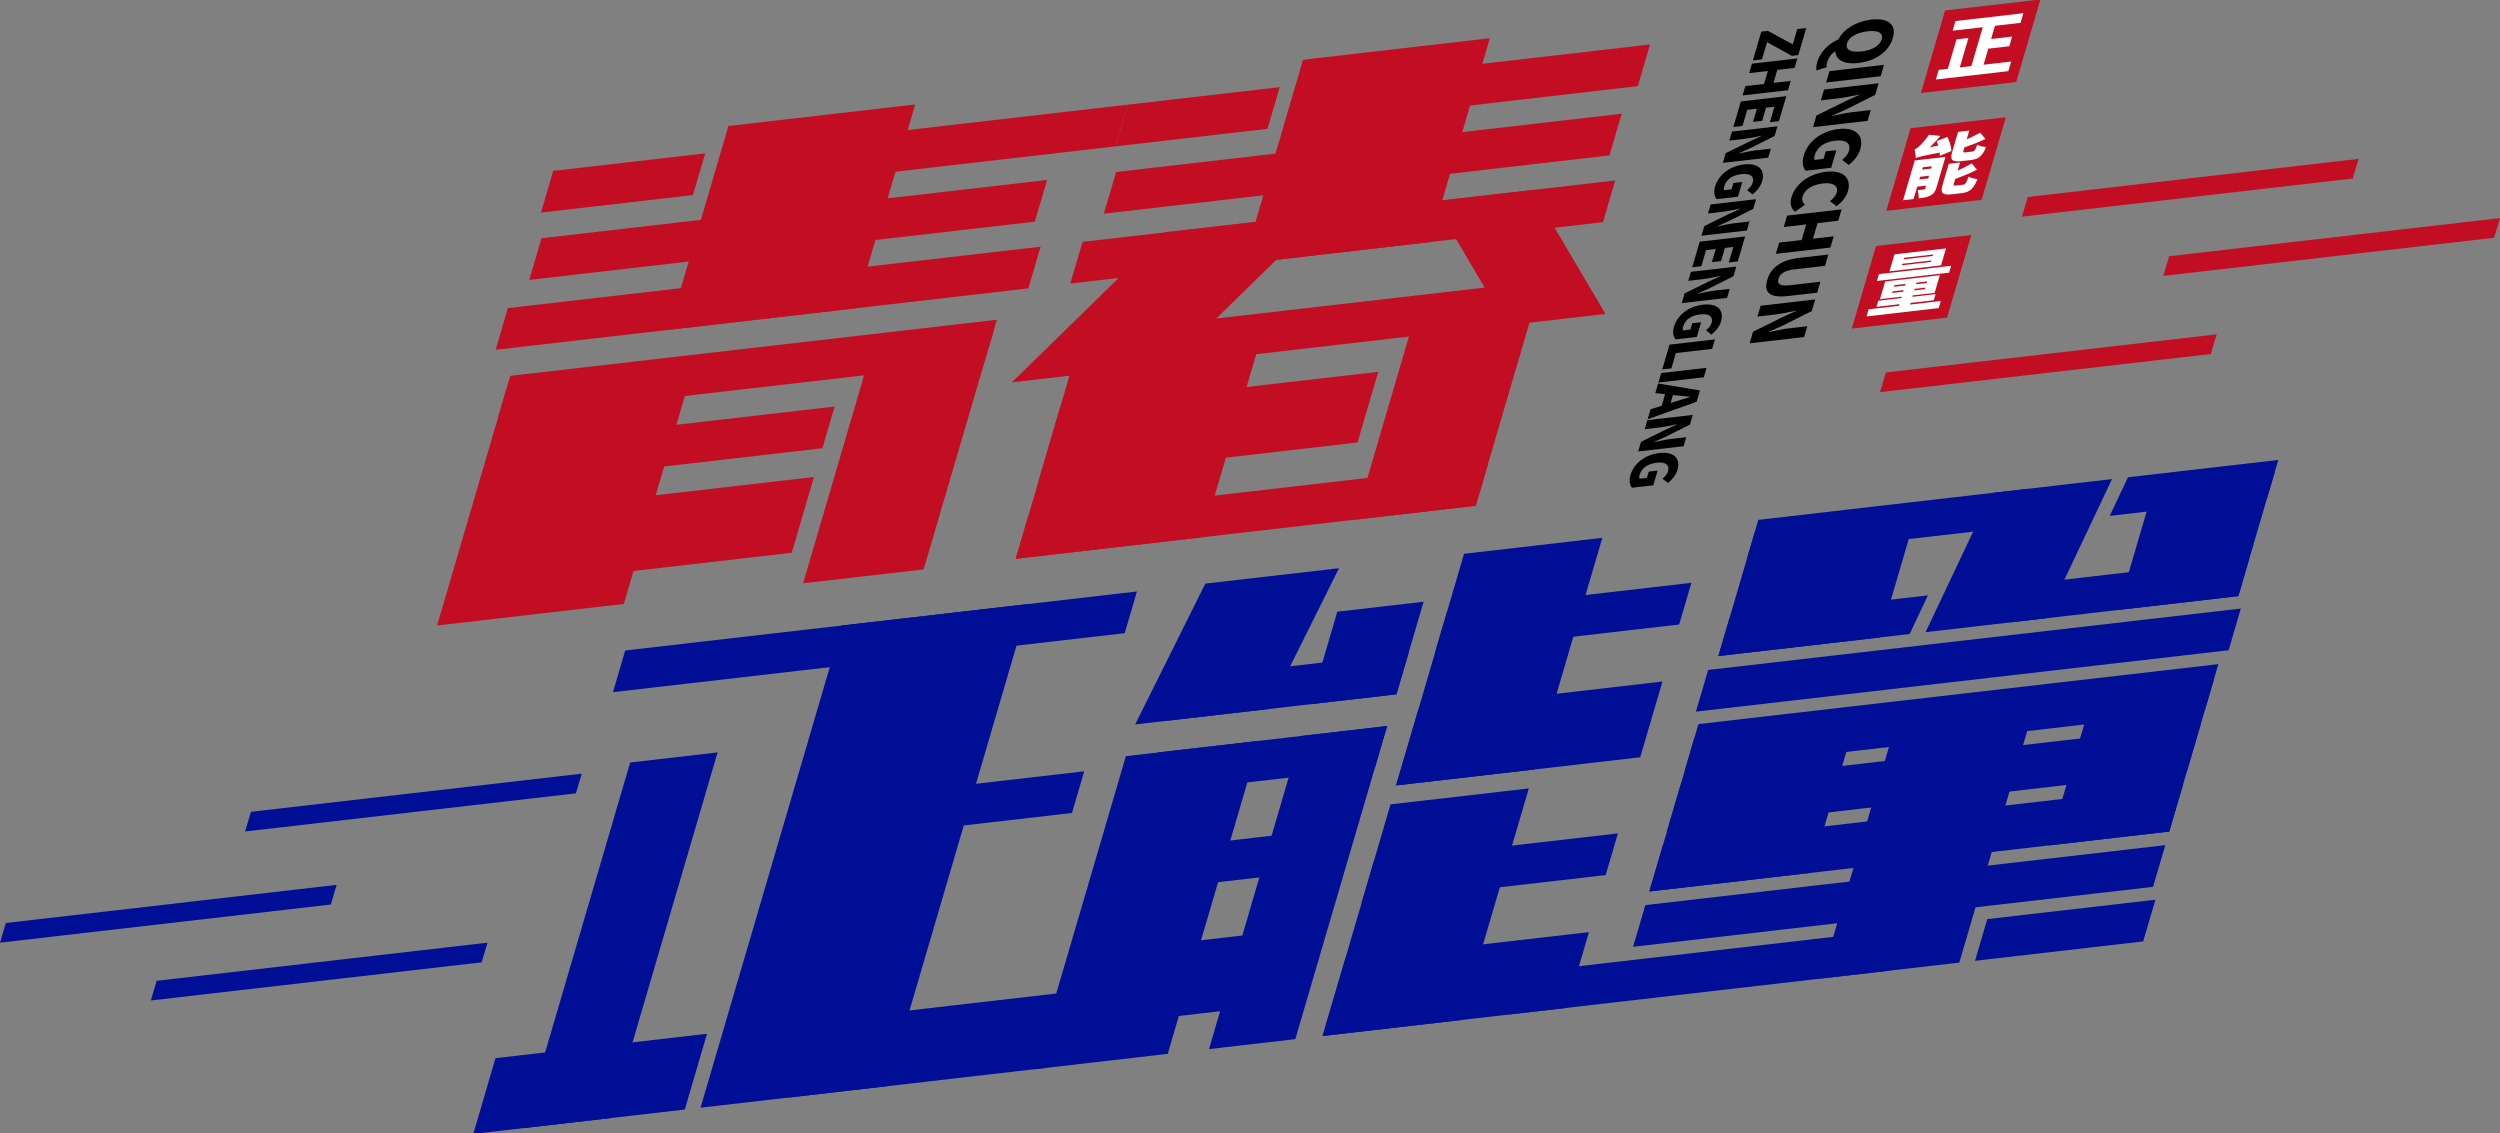 <?xml version="1.0" encoding="iso-8859-1"?>
<!-- Generator: Adobe Illustrator 27.0.0, SVG Export Plug-In . SVG Version: 6.00 Build 0)  -->
<svg version="1.1" id="&#x56FE;&#x5C42;_1" xmlns="http://www.w3.org/2000/svg" xmlns:xlink="http://www.w3.org/1999/xlink" x="0px"
	 y="0px" viewBox="0 0 908.899 412.044" style="enable-background:new 0 0 908.899 412.044;" xml:space="preserve">
<rect x="0" y="0" width="908.899" height="412.044" fill="#808080" stroke="none"/>
<g>
	<g>
		<polygon style="fill:#C30D23;" points="683.498,142.562 803.775,128.698 805.893,121.548 685.617,135.412 		"/>
		<polygon style="fill:#C30D23;" points="786.504,100.302 906.781,86.437 908.899,79.287 788.622,93.151 		"/>
		<polygon style="fill:#C30D23;" points="735.097,78.764 855.374,64.9 857.492,57.75 737.215,71.614 		"/>
	</g>
	<g>
		<polygon style="fill:#000F96;" points="211.511,281.273 91.234,295.137 89.116,302.287 209.393,288.423 		"/>
		<polygon style="fill:#000F96;" points="122.395,321.699 2.118,335.563 0,342.713 120.277,328.849 		"/>
		<polygon style="fill:#000F96;" points="177.237,342.713 56.961,356.577 54.842,363.727 175.119,349.863 		"/>
	</g>
	<polygon style="fill:#C30D23;" points="376.228,80.578 192.418,101.765 196.863,86.61 380.674,65.423 	"/>
	<polygon style="fill:#C30D23;" points="373.872,104.84 180.208,127.164 184.653,112.009 378.317,89.685 	"/>
	<polygon style="fill:#C30D23;" points="310.99,112.088 243.09,119.915 264.829,45.8 332.729,37.973 	"/>
	<polygon style="fill:#C30D23;" points="357.985,131.403 181.079,151.795 185.524,136.64 362.43,116.248 	"/>
	<polygon style="fill:#C30D23;" points="335.81,207.006 291.975,212.059 317.231,125.951 361.066,120.898 	"/>
	<polygon style="fill:#C30D23;" points="298.991,162.955 303.437,147.801 245.909,154.435 252.061,133.463 184.159,141.289 
		158.902,227.399 226.804,219.569 230.317,207.588 287.845,200.958 295.923,173.415 238.397,180.045 241.463,169.584 	"/>
	<g>
		<polygon style="fill:#C30D23;" points="585.142,56.496 401.331,77.684 405.776,62.529 589.587,41.341 		"/>
		<polygon style="fill:#C30D23;" points="582.785,80.759 389.121,103.082 393.566,87.927 587.231,65.604 		"/>
		<polygon style="fill:#C30D23;" points="519.903,88.007 452.003,95.834 473.743,21.719 541.642,13.892 		"/>
		<polygon style="fill:#C30D23;" points="425.209,132.394 367.894,139.001 423.678,84.456 480.993,77.85 		"/>
		<polygon style="fill:#C30D23;" points="547.853,118.257 583.69,114.126 557.119,69.075 521.282,73.206 		"/>
		<polygon style="fill:#C30D23;" points="556.057,117.311 388.813,136.589 393.258,121.434 560.502,102.156 		"/>
		<polygon style="fill:#C30D23;" points="536.534,183.868 369.291,203.146 373.736,187.991 540.979,168.713 		"/>
		<polygon style="fill:#C30D23;" points="437.191,195.32 369.291,203.146 391.895,126.084 459.794,118.257 		"/>
		<polygon style="fill:#C30D23;" points="536.534,183.868 492.699,188.921 515.303,111.859 559.138,106.806 		"/>
		<polygon style="fill:#C30D23;" points="501.077,135.175 385.314,148.519 377.777,174.214 493.54,160.87 		"/>
	</g>
	<g>
		<path d="M660.427,25.587c-0.204-0.594-0.153-1.681,0.246-3.04c1.096-3.737,4.124-6.615,7.67-8.221
			c2.018-3.766,6.354-6.544,11.958-7.19c6.503-0.75,9.232,2.025,7.861,6.701c-1.377,4.696-6.005,8.319-12.486,9.066
			c-5.281,0.609-8.234-1.097-8.42-4.262c-1.589,0.936-2.554,2.553-2.958,3.932c-0.217,0.739-0.255,1.4-0.2,1.896L660.427,25.587z
			 M671.488,15.758c-0.668,2.278,1.297,3.403,5.425,2.927c3.828-0.441,6.522-2.103,7.19-4.381c0.662-2.258-1.216-3.374-5.045-2.933
			C674.93,11.848,672.15,13.5,671.488,15.758z"/>
		<path d="M684.95,23.571l-1.213,4.137l-19.833,2.286l1.213-4.137L684.95,23.571z"/>
		<path d="M682.986,30.266l-1.237,4.217l-10.733,5.369l-4.897,2.186l-0.035,0.12c2.169-0.482,5.122-1.131,7.498-1.405l6.55-0.755
			l-1.155,3.937l-19.833,2.286l1.237-4.217l10.813-5.34l4.857-2.201l0.035-0.12c-2.273,0.455-5.094,1.108-7.492,1.385l-6.596,0.76
			l1.155-3.937L682.986,30.266z"/>
		<path d="M668.435,46.907c6.596-0.76,9.247,2.661,7.898,7.257c-0.739,2.518-2.494,4.477-4.201,5.813l-2.399-1.847
			c1.146-0.943,2.078-1.919,2.5-3.358c0.744-2.538-1.028-4.091-4.903-3.644c-3.944,0.455-6.672,2.237-7.61,5.434
			c-0.182,0.619-0.185,1.238,0.027,1.58l3.206-0.37l0.803-2.738l3.874-0.447l-1.882,6.415l-9.271,1.069
			c-0.98-1.065-1.443-3.058-0.739-5.456C657.145,51.819,661.7,47.683,668.435,46.907z"/>
		<path d="M663.874,62.454c6.596-0.76,9.252,2.641,7.969,7.017c-0.656,2.238-2.383,4.175-4.113,5.513l-2.405-1.827
			c1.174-0.966,2.084-1.939,2.442-3.158c0.651-2.218-1.122-3.771-4.997-3.324c-3.944,0.455-6.684,2.276-7.399,4.714
			c-0.399,1.359,0.086,2.365,0.838,3.07l-3.614,2.521c-1.509-1.236-1.938-3.04-1.282-5.278
			C652.596,67.326,657.14,63.23,663.874,62.454z"/>
		<path d="M669.54,76.108l-1.213,4.137l-7.541,0.869l-1.665,5.675l7.541-0.869l-1.196,4.077l-19.833,2.286l1.196-4.077l8.164-0.941
			l1.665-5.675l-8.164,0.941l1.213-4.137L669.54,76.108z"/>
		<path d="M654.228,93.744l10.493-1.21l-1.207,4.117l-11.001,1.268c-3.759,0.433-5.378,1.547-5.935,3.445
			c-0.551,1.878,0.482,2.763,4.241,2.33l11-1.268l-1.166,3.977l-10.493,1.21c-6.711,0.774-9.029-1.199-7.687-5.775
			C643.822,97.242,647.517,94.518,654.228,93.744z"/>
		<path d="M659.933,108.862l-1.237,4.217l-10.733,5.369l-4.897,2.186l-0.035,0.12c2.169-0.482,5.122-1.131,7.498-1.405l6.55-0.755
			l-1.155,3.937l-19.833,2.286l1.237-4.217l10.813-5.34l4.857-2.201l0.035-0.12c-2.273,0.455-5.094,1.108-7.492,1.385l-6.596,0.76
			l1.155-3.937L659.933,108.862z"/>
		<path d="M642.749,11.223l9.014,4.922l1.634-5.571l3.282-0.378l-2.878,9.812l-2.361,0.272l-9.009-4.939l-1.829,6.236l-3.32,0.383
			l3.068-10.46L642.749,11.223z"/>
		<path d="M653.441,21.238l-1.01,3.442l-6.276,0.723l-1.385,4.723l6.276-0.723l-0.995,3.392l-16.505,1.902l0.995-3.392l6.794-0.783
			l1.385-4.723l-6.794,0.783l1.01-3.442L653.441,21.238z"/>
		<path d="M649.411,34.974l-2.663,9.08l-3.282,0.378l1.654-5.638l-3.051,0.352l-1.405,4.789l-3.339,0.385l1.405-4.789l-3.512,0.405
			L633.5,45.79l-3.32,0.383l2.727-9.296L649.411,34.974z"/>
		<path d="M646.197,45.933l-1.029,3.509l-8.931,4.468l-4.075,1.819l-0.029,0.1c1.805-0.401,4.263-0.941,6.239-1.169l5.45-0.628
			l-0.961,3.276l-16.505,1.902l1.029-3.509l8.999-4.444l4.042-1.832l0.029-0.1c-1.891,0.379-4.239,0.922-6.235,1.152l-5.489,0.633
			l0.961-3.276L646.197,45.933z"/>
		<path d="M634.088,59.781c5.489-0.633,7.695,2.214,6.573,6.039c-0.615,2.095-2.076,3.726-3.496,4.838l-1.997-1.537
			c0.953-0.785,1.729-1.597,2.081-2.795c0.62-2.112-0.856-3.404-4.08-3.032c-3.282,0.378-5.552,1.861-6.333,4.522
			c-0.151,0.516-0.154,1.03,0.022,1.315l2.668-0.307l0.668-2.278l3.224-0.372l-1.566,5.338l-7.715,0.889
			c-0.816-0.886-1.201-2.545-0.615-4.54C624.693,63.869,628.484,60.427,634.088,59.781z"/>
		<path d="M638.427,72.424l-1.029,3.509l-8.932,4.468l-4.075,1.819l-0.029,0.1c1.805-0.401,4.263-0.941,6.239-1.169l5.45-0.628
			l-0.961,3.276l-16.505,1.902l1.029-3.509l8.998-4.444l4.042-1.832l0.029-0.1c-1.891,0.379-4.239,0.922-6.235,1.152l-5.489,0.633
			l0.961-3.276L638.427,72.424z"/>
		<path d="M634.456,85.961l-2.663,9.08l-3.282,0.378l1.654-5.638l-3.051,0.352l-1.405,4.789l-3.339,0.385l1.405-4.789l-3.512,0.405
			l-1.717,5.854l-3.32,0.383l2.727-9.296L634.456,85.961z"/>
		<path d="M631.242,96.92l-1.029,3.509l-8.931,4.468l-4.075,1.819l-0.029,0.1c1.805-0.401,4.263-0.941,6.239-1.169l5.45-0.628
			l-0.961,3.276l-16.505,1.902l1.029-3.509l8.998-4.444l4.042-1.832l0.029-0.1c-1.891,0.379-4.239,0.922-6.234,1.152l-5.489,0.633
			l0.961-3.276L631.242,96.92z"/>
		<path d="M619.132,110.768c5.489-0.633,7.695,2.214,6.573,6.039c-0.615,2.095-2.076,3.726-3.496,4.838l-1.997-1.537
			c0.953-0.785,1.729-1.597,2.081-2.795c0.62-2.112-0.856-3.404-4.08-3.032c-3.282,0.378-5.552,1.861-6.333,4.522
			c-0.151,0.516-0.154,1.03,0.022,1.315l2.668-0.307l0.668-2.278l3.224-0.372l-1.566,5.338l-7.715,0.889
			c-0.816-0.886-1.201-2.545-0.615-4.54C609.738,114.856,613.529,111.414,619.132,110.768z"/>
		<path d="M623.476,123.395l-1.01,3.442l-13.184,1.52l-1.634,5.571l-3.32,0.383l2.644-9.013L623.476,123.395z"/>
		<path d="M620.447,133.722l-1.01,3.442l-16.505,1.902l1.01-3.442L620.447,133.722z"/>
		<path d="M604.123,147.525l1.239-4.224l-3.556-0.393l1.024-3.492l15.202,2.538l-1.205,4.108l-17.807,6.343l1.058-3.609
			L604.123,147.525z M607.365,146.525l1.494-0.477c1.763-0.573,3.847-1.166,5.629-1.741l0.019-0.067
			c-1.625-0.15-3.432-0.311-4.975-0.487l-1.308-0.154L607.365,146.525z"/>
		<path d="M615.423,150.85l-1.029,3.509l-8.931,4.468l-4.075,1.819l-0.029,0.1c1.805-0.401,4.263-0.941,6.239-1.169l5.45-0.628
			l-0.961,3.276l-16.505,1.902l1.029-3.509l8.999-4.444l4.042-1.832l0.029-0.1c-1.891,0.379-4.239,0.922-6.235,1.152l-5.489,0.633
			l0.961-3.276L615.423,150.85z"/>
		<path d="M603.314,164.699c5.489-0.633,7.695,2.214,6.573,6.039c-0.615,2.095-2.076,3.726-3.491,4.821l-2.002-1.521
			c0.953-0.785,1.729-1.597,2.081-2.795c0.62-2.112-0.856-3.404-4.08-3.032c-3.282,0.378-5.552,1.861-6.333,4.522
			c-0.151,0.516-0.154,1.03,0.022,1.315l2.668-0.307l0.668-2.278l3.224-0.372l-1.566,5.338l-7.715,0.889
			c-0.816-0.886-1.201-2.545-0.615-4.54C593.919,168.786,597.71,165.345,603.314,164.699z"/>
	</g>
	<polygon style="fill:#C30D23;" points="733.008,29.829 698.358,33.823 707.164,3.798 741.815,-0.196 	"/>
	<polygon style="fill:#C30D23;" points="720.449,72.646 685.799,76.64 694.605,46.615 729.255,42.621 	"/>
	<polygon style="fill:#C30D23;" points="707.89,115.464 673.24,119.458 682.046,89.433 716.696,85.439 	"/>
	<path style="fill:#FFFFFF;" d="M731.185,22.366l-1.028,3.504l-26.346,3.037l1.028-3.504l3.317-0.382l3.14-10.704l4.341-0.5
		l-3.14,10.704l4.211-0.485l4.148-14.143L709.9,11.155l1.028-3.504l24.687-2.846l-1.028,3.504l-9.297,1.072l-1.406,4.795
		l7.639-0.881l-1.032,3.52l-7.639,0.881l-1.71,5.828L731.185,22.366z"/>
	<path style="fill:#FFFFFF;" d="M707.99,49.765c0.77,1.549,1.458,3.623,1.422,5.155l-4.18,1.73c0.016-0.361,0.004-0.749-0.055-1.164
		c-6.542,1.253-7.792,1.585-8.683,1.984c-0.006-0.717-0.207-2.3-0.417-3.181c0.522-0.185,1.106-0.58,1.724-1.15
		c0.571-0.534,2.283-2.322,3.508-4.164l4.169,0.455c-1.115,1.345-2.533,2.803-3.898,4.084l3.117-0.562
		c-0.174-0.573-0.367-1.143-0.578-1.649L707.99,49.765z M704.063,68.064c-0.426,1.453-0.994,2.345-2.231,3.003
		s-2.593,0.86-4.288,1.056c0.088-0.915-0.119-2.233-0.376-3.014c0.806-0.046,1.905-0.173,2.245-0.228
		c0.335-0.039,0.471-0.132,0.556-0.423l0.284-0.969l-3.242,0.374l-1.321,4.505l-3.82,0.44l4.243-14.466l11.179-1.289L704.063,68.064
		z M699.076,60.823l-0.246,0.84l3.242-0.374l0.246-0.84L699.076,60.823z M701.021,64.873l0.284-0.969l-3.242,0.374l-0.284,0.969
		L701.021,64.873z M713.128,58.579c-3.689,0.425-4.229-0.495-3.325-3.579l2.069-7.055l4.08-0.47l-0.938,3.197
		c1.801-0.8,3.565-1.659,4.942-2.426l1.851,2.283c-2.385,1.133-5.151,2.216-7.655,3.082l-0.256,0.872
		c-0.265,0.904-0.168,1.002,0.782,0.893l2.329-0.268c0.838-0.097,1.11-0.471,1.833-2.504c0.645,0.44,2.179,0.794,3.222,0.861
		c-1.395,3.343-2.75,4.404-5.545,4.726L713.128,58.579z M713.672,67.159c0.876-0.101,1.19-0.558,2.016-2.947
		c0.701,0.434,2.198,0.792,3.25,0.889c-1.48,3.634-2.845,4.789-5.789,5.129l-3.466,0.399c-3.689,0.425-4.304-0.487-3.395-3.587
		l2.197-7.491l4.118-0.475l-0.862,2.938c1.866-0.839,3.691-1.783,5.087-2.614l1.935,2.304c-2.45,1.234-5.296,2.404-7.922,3.378
		l-0.426,1.453c-0.275,0.936-0.135,1.014,0.833,0.902L713.672,67.159z"/>
	<path style="fill:#FFFFFF;" d="M709.349,96.626l-0.734,2.503l-26.234,3.024l0.734-2.503L709.349,96.626z M694.433,110.715
		l11.161-1.286l-0.758,2.583l-26.234,3.024l0.758-2.583l11.049-1.274l0.17-0.581l-8.366,0.964l0.654-2.228l8.366-0.964l0.152-0.517
		l-7.9,0.911l1.885-6.426l19.88-2.292l-1.885,6.426l-7.956,0.917l-0.152,0.517l8.44-0.973l-0.654,2.228l-8.44,0.973L694.433,110.715
		z M705.682,96.487l-18.744,2.161l1.814-6.184l18.744-2.161L705.682,96.487z M688.549,104.265l4.025-0.464l0.17-0.581l-4.025,0.464
		L688.549,104.265z M691.915,106.045l0.166-0.565l-4.025,0.464l-0.166,0.565L691.915,106.045z M702.796,92.514l-10.546,1.216
		l-0.161,0.549l10.546-1.216L702.796,92.514z M702.157,94.693l-10.546,1.216l-0.156,0.533l10.546-1.216L702.157,94.693z
		 M700.644,102.309l-3.875,0.447l-0.17,0.581l3.875-0.447L700.644,102.309z M699.981,104.569l-3.875,0.447l-0.166,0.565l3.875-0.447
		L699.981,104.569z"/>
	<g>
		<polygon style="fill:#000F96;" points="408.903,230.195 222.857,251.64 227.302,236.485 413.348,215.04 		"/>
		<polygon style="fill:#000F96;" points="389.729,295.566 289.429,307.127 293.874,291.972 394.174,280.411 		"/>
		<polygon style="fill:#000F96;" points="322.59,394.889 254.69,402.716 306.113,227.401 374.012,219.574 		"/>
		<polygon style="fill:#000F96;" points="260.888,273.547 221.892,406.497 190.113,410.16 229.109,277.21 		"/>
		<g>
			<polygon style="fill:#000F96;" points="507.697,252.418 424.297,262.032 428.742,246.877 512.143,237.263 			"/>
			<polygon style="fill:#000F96;" points="499.868,279.112 416.467,288.725 420.913,273.57 504.313,263.957 			"/>
			<polygon style="fill:#000F96;" points="424.542,383.137 375.938,388.74 409.328,274.906 457.932,269.303 			"/>
			<polygon style="fill:#000F96;" points="461.316,257.765 412.712,263.367 438.204,212.175 486.808,206.572 			"/>
			<polygon style="fill:#000F96;" points="476.678,316.823 405.831,324.989 410.276,309.834 481.124,301.668 			"/>
			<polygon style="fill:#000F96;" points="460.475,365.692 393.497,373.413 401.574,345.876 468.552,338.155 			"/>
			<g>
				<polygon style="fill:#000F96;" points="569.603,366.416 480.841,376.648 488.918,349.111 577.68,338.879 				"/>
				<polygon style="fill:#000F96;" points="583.763,318.139 495.001,328.371 499.447,313.216 588.208,302.984 				"/>
				<polygon style="fill:#000F96;" points="531.118,370.853 480.841,376.648 505.542,292.435 555.819,286.639 				"/>
			</g>
			<g>
				<polygon style="fill:#000F96;" points="596.324,275.315 507.563,285.546 515.64,258.009 604.401,247.777 				"/>
				<polygon style="fill:#000F96;" points="610.485,227.038 521.723,237.269 526.168,222.114 614.93,211.883 				"/>
				<polygon style="fill:#000F96;" points="557.839,279.751 507.563,285.546 532.264,201.333 582.54,195.537 				"/>
			</g>
			<polygon style="fill:#000F96;" points="470.924,377.791 439.546,381.408 472.935,267.574 504.313,263.957 			"/>
			<polygon style="fill:#000F96;" points="507.697,252.418 476.319,256.035 486.19,222.382 517.568,218.765 			"/>
		</g>
		<polygon style="fill:#000F96;" points="810.234,236.399 616.57,258.723 621.015,243.568 814.68,221.244 		"/>
		<polygon style="fill:#000F96;" points="782.767,322.419 593.732,344.209 598.177,329.054 787.212,307.264 		"/>
		<polygon style="fill:#000F96;" points="712.322,349.965 662.045,355.761 689.486,262.207 739.763,256.412 		"/>
		<polygon style="fill:#000F96;" points="683.456,231.744 624.735,238.513 638.02,193.218 696.741,186.449 		"/>
		<polygon style="fill:#000F96;" points="813.769,216.723 769.935,221.776 783.22,176.481 827.055,171.428 		"/>
		<polygon style="fill:#000F96;" points="743.899,224.777 700.064,229.829 724.014,179.23 767.849,174.177 		"/>
		<polygon style="fill:#000F96;" points="801.558,258.353 612.524,280.143 617.48,263.244 806.515,241.455 		"/>
		<polygon style="fill:#000F96;" points="788.664,302.313 599.63,324.103 604.586,307.204 793.621,285.414 		"/>
		<polygon style="fill:#000F96;" points="795.111,280.333 606.077,302.123 611.033,285.224 800.068,263.434 		"/>
		<polygon style="fill:#000F96;" points="658.351,317.334 599.63,324.103 615.96,268.429 674.681,261.661 		"/>
		<polygon style="fill:#000F96;" points="788.664,302.313 744.83,307.366 761.159,251.692 804.994,246.639 		"/>
		<g>
			<polygon style="fill:#000F96;" points="737.281,177.701 639.257,189 635.225,202.747 730.633,191.75 			"/>
			<polygon style="fill:#000F96;" points="773.65,173.508 767.003,187.557 824.259,180.958 828.291,167.21 			"/>
		</g>
		<g>
			<polygon style="fill:#000F96;" points="700.903,216.45 628.767,224.765 624.734,238.513 694.258,230.499 			"/>
			<polygon style="fill:#000F96;" points="737.273,212.258 730.627,226.307 813.768,216.723 817.801,202.976 			"/>
		</g>
		<g>
			<polygon style="fill:#000F96;" points="722.488,334.15 718.043,349.307 779.184,342.259 783.629,327.103 			"/>
			<polygon style="fill:#000F96;" points="691.629,337.708 552.936,353.695 548.491,368.851 687.183,352.864 			"/>
		</g>
		<g>
			<polygon style="fill:#000F96;" points="257.04,375.838 180.15,384.701 172.072,412.24 248.962,403.377 			"/>
			<polygon style="fill:#000F96;" points="294.956,371.467 286.878,399.007 380.616,388.202 388.694,360.662 			"/>
		</g>
	</g>
	<g>
		<polygon style="fill:#C30D23;" points="256.377,55.758 201.124,62.127 196.678,77.283 251.931,70.914 		"/>
		<polygon style="fill:#C30D23;" points="296.054,51.184 291.608,66.34 405.592,53.202 410.038,38.045 		"/>
	</g>
	<g>
		<polygon style="fill:#C30D23;" points="471.136,31.004 466.69,46.161 595.447,31.318 599.891,16.161 		"/>
		<polygon style="fill:#C30D23;" points="465.267,31.679 410.037,38.046 405.592,53.203 460.823,46.836 		"/>
	</g>
</g>
</svg>
